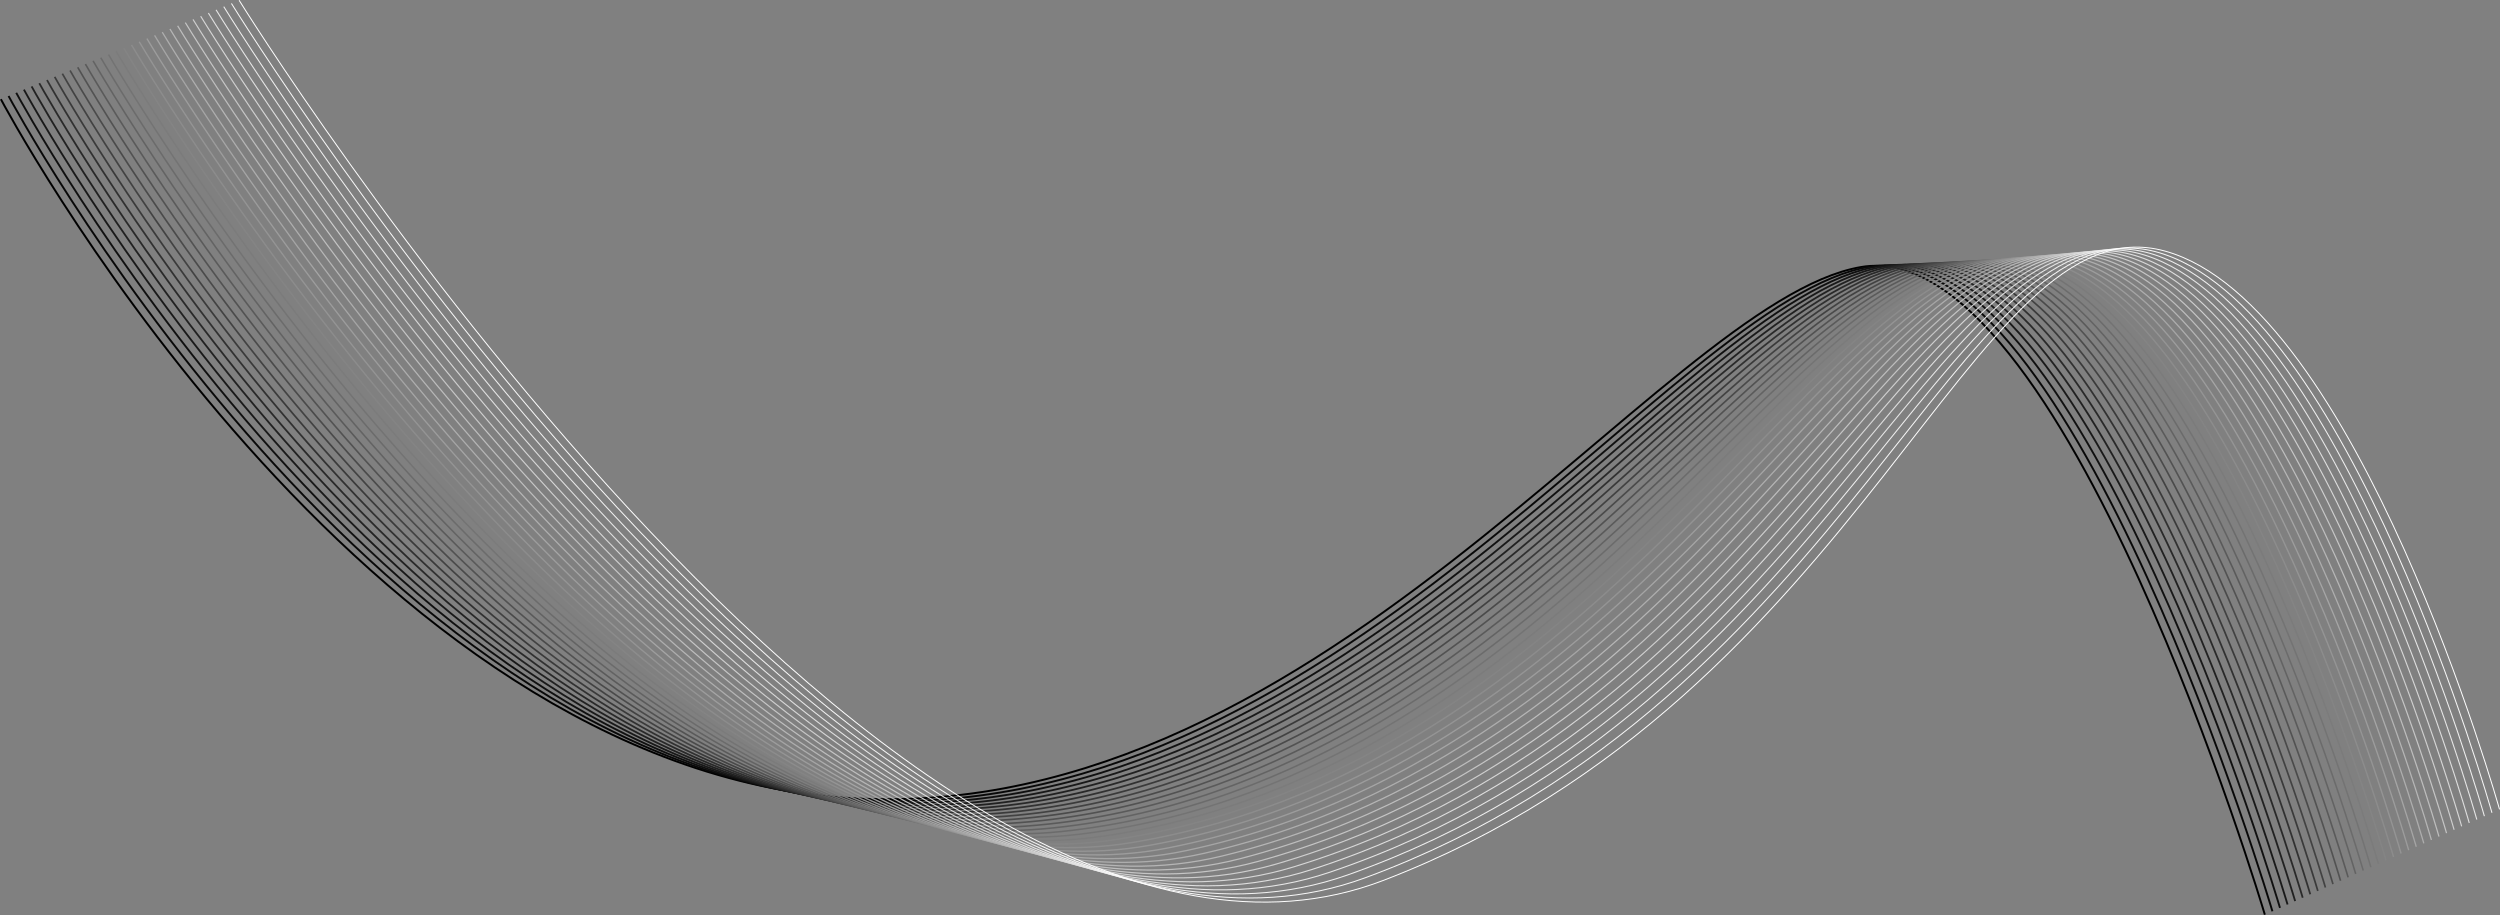 <?xml version="1.0" encoding="UTF-8"?>
<svg id="_レイヤー_2" data-name="レイヤー 2" xmlns="http://www.w3.org/2000/svg" viewBox="0 0 2546.83 932.12">
  <rect x="0" y="0" width="2546.83" height="932.12" fill="#808080" stroke="none"/>
  <defs>
    <style>
      .cls-1 {
        stroke: #212121;
        stroke-width: 1.87px;
      }

      .cls-1, .cls-2, .cls-3, .cls-4, .cls-5, .cls-6, .cls-7, .cls-8, .cls-9, .cls-10, .cls-11, .cls-12, .cls-13, .cls-14, .cls-15, .cls-16, .cls-17, .cls-18, .cls-19, .cls-20, .cls-21, .cls-22, .cls-23, .cls-24, .cls-25, .cls-26, .cls-27, .cls-28, .cls-29, .cls-30, .cls-31, .cls-32 {
        fill: none;
        stroke-miterlimit: 10;
      }

      .cls-2 {
        stroke: #5a5a5a;
        stroke-width: 1.65px;
      }

      .cls-3 {
        stroke: #b5b5b5;
        stroke-width: 1.29px;
      }

      .cls-4 {
        stroke: #bdbdbd;
        stroke-width: 1.26px;
      }

      .cls-5 {
        stroke: #e6e6e6;
        stroke-width: 1.1px;
      }

      .cls-6 {
        stroke: #adadad;
        stroke-width: 1.32px;
      }

      .cls-7 {
        stroke: #101010;
        stroke-width: 1.94px;
      }

      .cls-8 {
        stroke: #292929;
        stroke-width: 1.84px;
      }

      .cls-9 {
        stroke: #fff;
      }

      .cls-10 {
        stroke: #7b7b7b;
        stroke-width: 1.52px;
      }

      .cls-11 {
        stroke: #8c8c8c;
        stroke-width: 1.45px;
      }

      .cls-12 {
        stroke: #cecece;
        stroke-width: 1.19px;
      }

      .cls-13 {
        stroke: #dedede;
        stroke-width: 1.13px;
      }

      .cls-14 {
        stroke: #000;
        stroke-width: 2px;
      }

      .cls-15 {
        stroke: #a5a5a5;
        stroke-width: 1.35px;
      }

      .cls-16 {
        stroke: #d6d6d6;
        stroke-width: 1.16px;
      }

      .cls-17 {
        stroke: #191919;
        stroke-width: 1.9px;
      }

      .cls-18 {
        stroke: #c5c5c5;
        stroke-width: 1.23px;
      }

      .cls-19 {
        stroke: #313131;
        stroke-width: 1.81px;
      }

      .cls-20 {
        stroke: #848484;
        stroke-width: 1.48px;
      }

      .cls-21 {
        stroke: #4a4a4a;
        stroke-width: 1.71px;
      }

      .cls-22 {
        stroke: #737373;
        stroke-width: 1.55px;
      }

      .cls-23 {
        stroke: #424242;
        stroke-width: 1.74px;
      }

      .cls-24 {
        stroke: #525252;
        stroke-width: 1.68px;
      }

      .cls-25 {
        stroke: #f7f7f7;
        stroke-width: 1.03px;
      }

      .cls-26 {
        stroke: #efefef;
        stroke-width: 1.06px;
      }

      .cls-27 {
        stroke: #949494;
        stroke-width: 1.42px;
      }

      .cls-28 {
        stroke: #080808;
        stroke-width: 1.97px;
      }

      .cls-29 {
        stroke: #6b6b6b;
        stroke-width: 1.58px;
      }

      .cls-30 {
        stroke: #9c9c9c;
        stroke-width: 1.39px;
      }

      .cls-31 {
        stroke: #3a3a3a;
        stroke-width: 1.77px;
      }

      .cls-32 {
        stroke: #636363;
        stroke-width: 1.61px;
      }
    </style>
  </defs>
  <g id="_レイヤー_1-2" data-name="レイヤー 1">
    <g>
      <path class="cls-14" d="M.88,101.05s350.25,662.2,842.92,710.16c492.67,47.96,847.28-504.3,1052.19-539.18,204.92-34.88,411.28,659.8,411.28,659.8"/>
      <path class="cls-28" d="M8.71,97.8s360.65,675.86,853.32,716.18c492.67,40.32,839.3-510.46,1043.94-542.47,204.64-32.01,409.01,656.86,409.01,656.86"/>
      <path class="cls-7" d="M16.54,94.54s371.06,689.52,863.73,722.19c492.67,32.68,831.33-516.61,1035.69-545.76,204.36-29.14,406.74,653.93,406.74,653.93"/>
      <path class="cls-17" d="M24.37,91.29s381.47,703.18,874.14,728.21c492.67,25.03,823.35-522.77,1027.43-549.05,204.08-26.27,404.47,650.99,404.47,650.99"/>
      <path class="cls-1" d="M32.2,88.04s391.88,716.84,884.55,734.23c492.67,17.39,815.38-528.93,1019.18-552.34,203.8-23.4,402.2,648.05,402.2,648.05"/>
      <path class="cls-8" d="M40.03,84.79s402.28,730.49,894.95,740.25c492.67,9.75,807.41-535.09,1010.93-555.63,203.52-20.54,399.93,645.12,399.93,645.12"/>
      <path class="cls-19" d="M47.86,81.54s412.69,744.15,905.36,746.26,799.43-541.25,1002.67-558.92c203.24-17.67,397.65,642.18,397.65,642.18"/>
      <path class="cls-31" d="M55.69,78.29s423.1,757.81,915.77,752.28c492.67-5.53,791.46-547.41,994.42-562.21,202.96-14.8,395.38,639.24,395.38,639.24"/>
      <path class="cls-23" d="M63.52,75.04s433.51,771.47,926.18,758.3c492.67-13.17,783.49-553.57,986.17-565.5,202.68-11.93,393.11,636.31,393.11,636.31"/>
      <path class="cls-21" d="M71.35,71.79s443.91,785.13,936.58,764.31c492.67-20.82,775.51-559.73,977.91-568.79,202.4-9.06,390.84,633.37,390.84,633.37"/>
      <path class="cls-24" d="M79.17,68.54s454.32,798.79,946.99,770.33c492.67-28.46,767.54-565.89,969.66-572.08,202.12-6.19,388.57,630.44,388.57,630.44"/>
      <path class="cls-2" d="M87,65.29s464.73,812.45,957.4,776.35c492.67-36.1,759.56-572.05,961.41-575.37,201.84-3.32,386.3,627.5,386.3,627.5"/>
      <path class="cls-32" d="M94.83,62.03s475.14,826.1,967.81,782.36c492.67-43.74,751.59-578.21,953.16-578.66,201.56-.46,384.02,624.56,384.02,624.56"/>
      <path class="cls-29" d="M102.66,58.78s485.54,839.76,978.21,788.38c492.67-51.38,743.62-584.37,944.9-581.95,201.29,2.41,381.75,621.63,381.75,621.63"/>
      <path class="cls-22" d="M110.49,55.53s495.95,853.42,988.62,794.4c492.67-59.02,735.64-590.53,936.65-585.24,201.01,5.28,379.48,618.69,379.48,618.69"/>
      <path class="cls-10" d="M118.32,52.28s506.36,867.08,999.03,800.42c492.67-66.66,727.67-596.68,928.4-588.53,200.73,8.15,377.21,615.75,377.21,615.75"/>
      <path class="cls-20" d="M126.15,49.03s516.77,880.74,1009.44,806.43c492.67-74.31,719.7-602.84,920.14-591.82,200.45,11.02,374.94,612.82,374.94,612.82"/>
      <path class="cls-11" d="M133.98,45.78s527.17,894.4,1019.84,812.45c492.67-81.95,711.72-609,911.89-595.12,200.17,13.89,372.67,609.88,372.67,609.88"/>
      <path class="cls-27" d="M141.81,42.53s537.58,908.06,1030.25,818.47c492.67-89.59,703.75-615.16,903.64-598.41,199.89,16.76,370.39,606.94,370.39,606.94"/>
      <path class="cls-30" d="M149.64,39.28s547.99,921.71,1040.66,824.48c492.67-97.23,695.77-621.32,895.38-601.7,199.61,19.62,368.12,604.01,368.12,604.01"/>
      <path class="cls-15" d="M157.47,36.03s558.4,935.37,1051.07,830.5c492.67-104.87,687.8-627.48,887.13-604.99,199.33,22.49,365.85,601.07,365.85,601.07"/>
      <path class="cls-6" d="M165.29,32.77s568.8,949.03,1061.47,836.52c492.67-112.51,679.83-633.64,878.88-608.28,199.05,25.36,363.58,598.14,363.58,598.14"/>
      <path class="cls-3" d="M173.12,29.52s579.21,962.69,1071.88,842.54c492.67-120.16,671.85-639.8,870.62-611.57,198.77,28.23,361.31,595.2,361.31,595.2"/>
      <path class="cls-4" d="M180.95,26.27s589.62,976.35,1082.29,848.55c492.67-127.8,663.88-645.96,862.37-614.86,198.49,31.1,359.04,592.26,359.04,592.26"/>
      <path class="cls-18" d="M188.78,23.02s600.03,990.01,1092.7,854.57c492.67-135.44,655.9-652.12,854.12-618.15s356.76,589.33,356.76,589.33"/>
      <path class="cls-12" d="M196.61,19.77s610.43,1003.67,1103.1,860.59c492.67-143.08,647.93-658.28,845.87-621.44,197.93,36.84,354.49,586.39,354.49,586.39"/>
      <path class="cls-16" d="M204.44,16.52s620.84,1017.32,1113.51,866.6c492.67-150.72,639.96-664.44,837.61-624.73,197.66,39.71,352.22,583.45,352.22,583.45"/>
      <path class="cls-13" d="M212.27,13.27s631.25,1030.98,1123.92,872.62c492.67-158.36,631.98-670.59,829.36-628.02,197.38,42.57,349.95,580.52,349.95,580.52"/>
      <path class="cls-5" d="M220.1,10.02s641.66,1044.64,1134.33,878.64c492.67-166,624.01-676.75,821.11-631.31,197.1,45.44,347.68,577.58,347.68,577.58"/>
      <path class="cls-26" d="M227.93,6.77s652.06,1058.3,1144.73,884.65c492.67-173.65,616.04-682.91,812.85-634.6,196.82,48.31,345.41,574.64,345.41,574.64"/>
      <path class="cls-25" d="M235.76,3.51s662.47,1071.96,1155.14,890.67c492.67-181.29,608.06-689.07,804.6-637.89,196.54,51.18,343.13,571.71,343.13,571.71"/>
      <path class="cls-9" d="M243.59.26s672.88,1085.62,1165.55,896.69c492.67-188.93,600.09-695.23,796.35-641.18,196.26,54.05,340.86,568.77,340.86,568.77"/>
    </g>
  </g>
</svg>